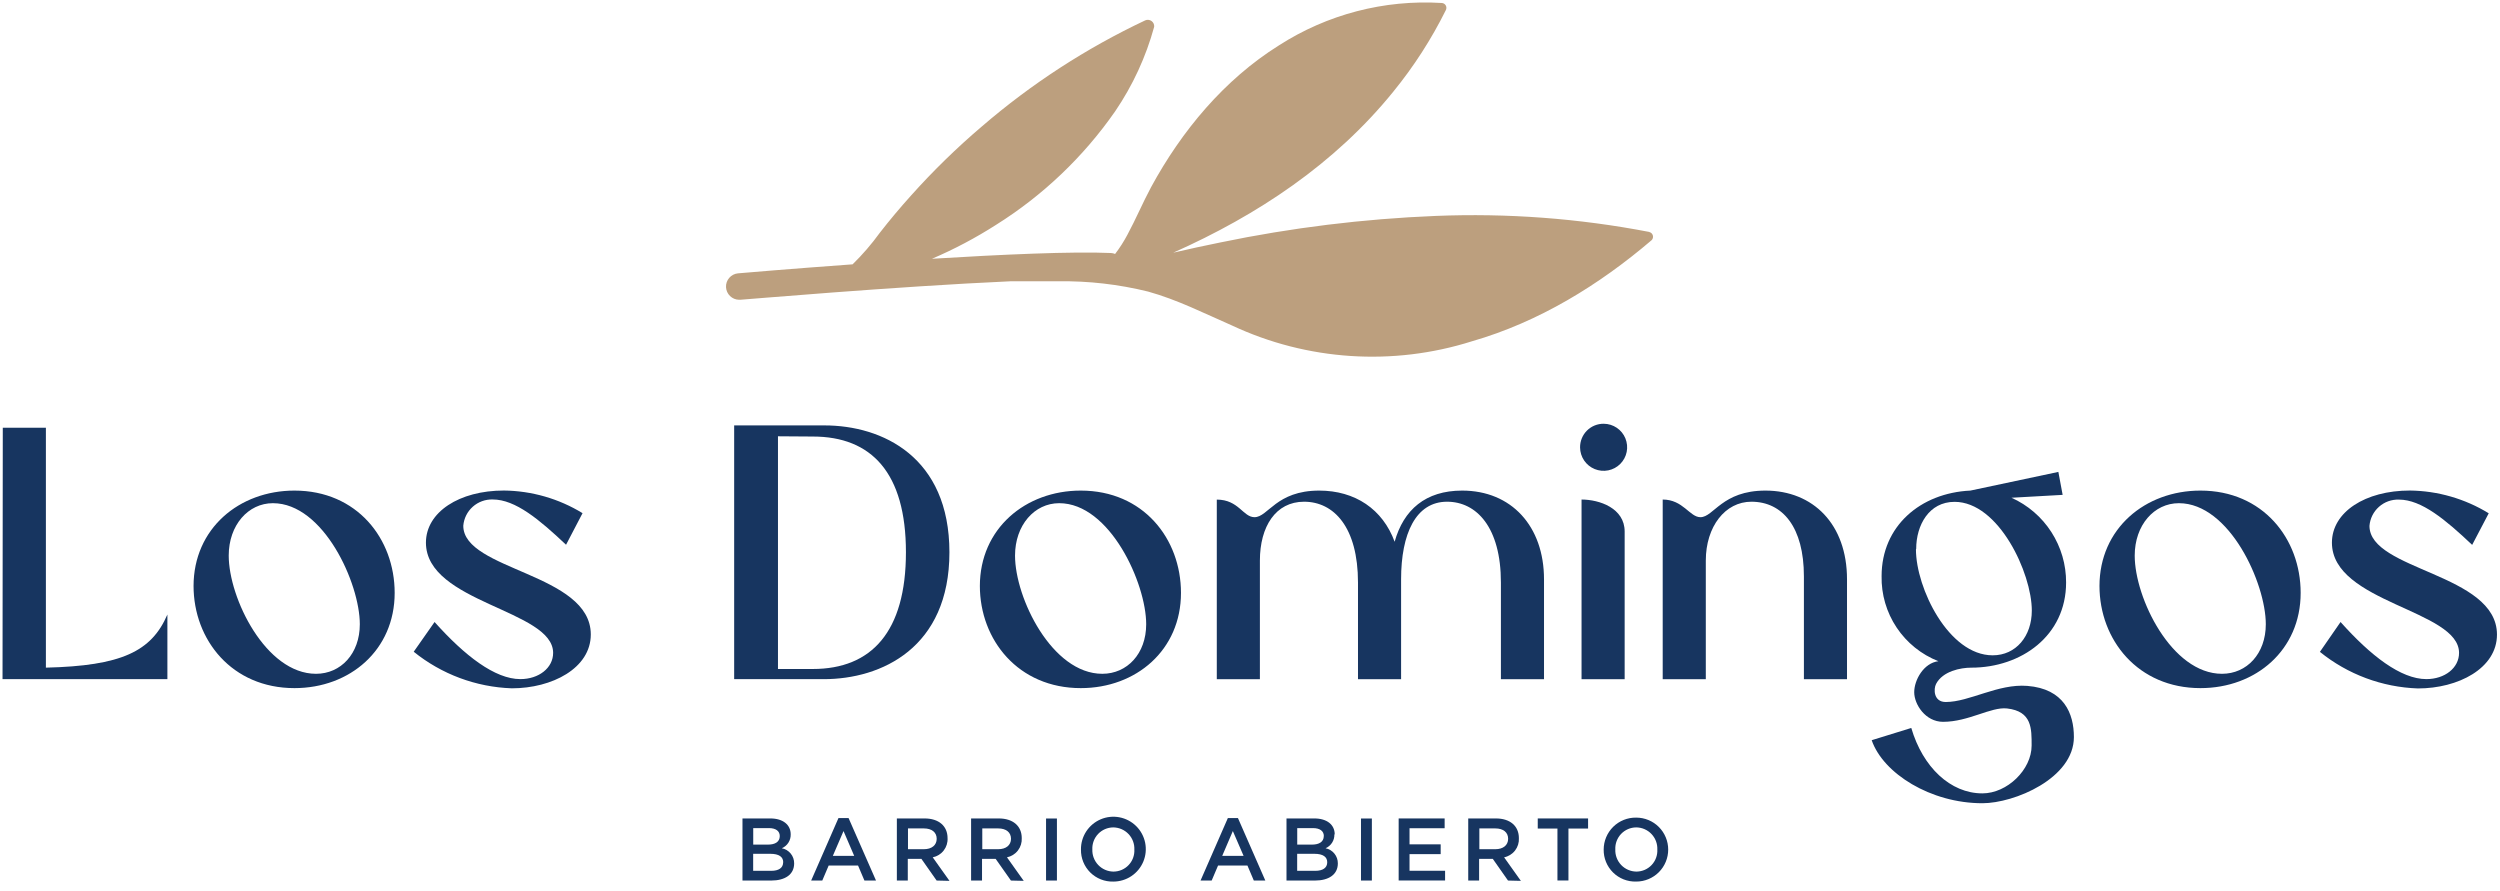 <svg width="233" height="83" viewBox="0 0 233 83" fill="none" xmlns="http://www.w3.org/2000/svg">
<path d="M73.693 77.763C73.701 78.037 73.626 78.307 73.478 78.538C73.33 78.768 73.117 78.949 72.865 79.057C73.192 79.12 73.486 79.296 73.696 79.554C73.907 79.812 74.019 80.136 74.015 80.469C74.015 81.512 73.163 82.067 71.875 82.067H69.199V76.279H71.792C72.984 76.279 73.693 76.875 73.693 77.763ZM72.674 77.924C72.674 77.453 72.31 77.179 71.661 77.179H70.201V78.717H71.583C72.239 78.717 72.674 78.461 72.674 77.924ZM72.996 80.362C72.996 79.867 72.608 79.575 71.804 79.575H70.195V81.161H71.875C72.573 81.161 72.99 80.892 72.99 80.362" fill="#173560"/>
<path d="M81.644 82.067H80.565L79.969 80.666H77.233L76.637 82.067H75.6L78.145 76.244H79.087L81.644 82.067ZM78.616 77.454L77.621 79.766H79.611L78.616 77.454Z" fill="#173560"/>
<path d="M87.294 82.067L85.875 80.046H84.606V82.067H83.587V76.279H86.167C87.496 76.279 88.313 76.983 88.313 78.115C88.336 78.529 88.208 78.938 87.954 79.266C87.701 79.595 87.337 79.821 86.93 79.903L88.492 82.096L87.294 82.067ZM86.102 77.209H84.624V79.146H86.108C86.835 79.146 87.3 78.771 87.3 78.175C87.3 77.579 86.853 77.209 86.108 77.209" fill="#173560"/>
<path d="M94.219 82.067L92.795 80.046H91.525V82.067H90.506V76.279H93.081C94.41 76.279 95.227 76.983 95.227 78.115C95.249 78.528 95.123 78.936 94.87 79.265C94.618 79.593 94.255 79.819 93.85 79.903L95.411 82.096L94.219 82.067ZM93.027 77.209H91.549V79.146H93.033C93.76 79.146 94.225 78.771 94.225 78.175C94.225 77.579 93.778 77.209 93.033 77.209" fill="#173560"/>
<path d="M98.505 76.285H97.492V82.066H98.505V76.285Z" fill="#173560"/>
<path d="M103.755 82.163C103.36 82.173 102.966 82.103 102.598 81.958C102.23 81.812 101.896 81.594 101.614 81.315C101.333 81.037 101.111 80.704 100.962 80.338C100.813 79.971 100.739 79.578 100.746 79.183C100.737 78.583 100.908 77.994 101.235 77.491C101.563 76.989 102.032 76.595 102.584 76.36C103.137 76.125 103.746 76.06 104.335 76.173C104.924 76.286 105.467 76.572 105.893 76.994C106.319 77.416 106.61 77.955 106.729 78.543C106.848 79.131 106.789 79.741 106.559 80.296C106.33 80.85 105.941 81.324 105.442 81.656C104.942 81.989 104.355 82.165 103.755 82.163ZM103.755 77.114C103.491 77.116 103.23 77.171 102.987 77.275C102.745 77.38 102.526 77.533 102.344 77.724C102.162 77.916 102.021 78.142 101.928 78.39C101.836 78.637 101.794 78.901 101.806 79.165C101.796 79.431 101.839 79.696 101.933 79.945C102.027 80.194 102.17 80.421 102.353 80.614C102.536 80.807 102.757 80.961 103 81.067C103.244 81.174 103.507 81.23 103.773 81.233C104.038 81.232 104.299 81.178 104.542 81.074C104.785 80.969 105.004 80.817 105.186 80.625C105.369 80.433 105.51 80.207 105.602 79.959C105.694 79.711 105.735 79.447 105.722 79.183C105.733 78.916 105.691 78.651 105.597 78.402C105.504 78.152 105.361 77.924 105.177 77.731C104.994 77.538 104.773 77.384 104.529 77.278C104.285 77.172 104.022 77.117 103.755 77.114Z" fill="#173560"/>
<path d="M117.928 82.067H116.856L116.26 80.666H113.524L112.928 82.067H111.891L114.436 76.244H115.377L117.928 82.067ZM114.901 77.454L113.911 79.766H115.902L114.901 77.454Z" fill="#173560"/>
<path d="M124.365 77.763C124.373 78.037 124.299 78.306 124.153 78.536C124.006 78.767 123.793 78.948 123.543 79.057C123.868 79.122 124.161 79.299 124.369 79.557C124.578 79.814 124.691 80.137 124.687 80.469C124.687 81.512 123.835 82.067 122.547 82.067H119.901V76.279H122.494C123.686 76.279 124.395 76.875 124.395 77.763M123.382 77.924C123.382 77.453 123.018 77.179 122.363 77.179H120.902V78.717H122.285C122.935 78.717 123.376 78.461 123.376 77.924M123.698 80.362C123.698 79.867 123.31 79.575 122.506 79.575H120.896V81.161H122.583C123.274 81.161 123.698 80.892 123.698 80.362Z" fill="#173560"/>
<path d="M127.858 76.285H126.844V82.066H127.858V76.285Z" fill="#173560"/>
<path d="M134.64 77.191H131.368V78.693H134.271V79.605H131.368V81.155H134.682V82.061H130.355V76.279H134.64V77.191Z" fill="#173560"/>
<path d="M140.546 82.067L139.128 80.046H137.853V82.067H136.839V76.279H139.414C140.743 76.279 141.56 76.983 141.56 78.115C141.584 78.529 141.458 78.937 141.205 79.266C140.952 79.594 140.589 79.82 140.183 79.903L141.744 82.096L140.546 82.067ZM139.354 77.209H137.876V79.146H139.366C140.094 79.146 140.558 78.771 140.558 78.175C140.558 77.579 140.111 77.209 139.366 77.209" fill="#173560"/>
<path d="M146.179 82.061H145.154V77.221H143.318V76.279H148.009V77.221H146.179V82.061Z" fill="#173560"/>
<path d="M152.479 82.162C152.083 82.172 151.689 82.103 151.32 81.957C150.952 81.811 150.617 81.593 150.335 81.314C150.054 81.036 149.831 80.704 149.681 80.337C149.531 79.971 149.457 79.578 149.463 79.182C149.463 78.786 149.541 78.394 149.695 78.029C149.848 77.664 150.072 77.333 150.354 77.055C150.637 76.778 150.972 76.559 151.339 76.413C151.707 76.266 152.101 76.195 152.496 76.202C153.287 76.202 154.045 76.516 154.604 77.074C155.162 77.633 155.476 78.391 155.476 79.182C155.476 79.972 155.162 80.73 154.604 81.289C154.045 81.848 153.287 82.162 152.496 82.162M152.496 77.114C152.232 77.115 151.971 77.169 151.728 77.274C151.486 77.379 151.267 77.532 151.085 77.723C150.903 77.915 150.762 78.141 150.669 78.389C150.577 78.636 150.535 78.9 150.547 79.164C150.536 79.43 150.579 79.695 150.672 79.945C150.766 80.194 150.909 80.422 151.092 80.615C151.276 80.808 151.496 80.962 151.74 81.068C151.985 81.174 152.248 81.23 152.514 81.232C152.779 81.231 153.04 81.177 153.283 81.073C153.526 80.968 153.745 80.816 153.927 80.624C154.11 80.432 154.251 80.206 154.343 79.958C154.435 79.71 154.476 79.446 154.463 79.182C154.474 78.916 154.432 78.65 154.338 78.401C154.245 78.151 154.102 77.923 153.918 77.73C153.735 77.537 153.514 77.383 153.27 77.277C153.026 77.171 152.763 77.116 152.496 77.114Z" fill="#173560"/>
<path d="M0.26 39.863H4.277V62.225C11.31 62.058 14.117 60.723 15.601 57.273V63.298H0.236L0.26 39.863Z" fill="#173560"/>
<path d="M18.039 54.627C18.039 49.263 22.288 45.723 27.444 45.723C33.272 45.723 36.783 50.211 36.783 55.259C36.783 60.581 32.611 64.133 27.444 64.133C21.621 64.133 18.039 59.645 18.039 54.597M29.452 62.798C31.765 62.798 33.535 60.927 33.535 58.179C33.535 54.365 30.155 46.897 25.435 46.897C23.128 46.897 21.317 48.941 21.317 51.784C21.317 55.736 24.767 62.798 29.452 62.798Z" fill="#173560"/>
<path d="M40.502 57.971C43.315 61.117 46.128 63.293 48.5 63.293C50.211 63.293 51.552 62.256 51.552 60.849C51.552 56.832 39.697 56.194 39.697 50.574C39.697 47.725 42.814 45.717 46.962 45.717C49.552 45.745 52.085 46.474 54.293 47.827L52.756 50.771C50.276 48.429 48.035 46.551 45.925 46.551C45.241 46.529 44.574 46.771 44.062 47.227C43.551 47.683 43.234 48.318 43.178 49.001C43.178 53.173 55.062 53.417 55.062 59.133C55.062 62.28 51.45 64.151 47.702 64.151C44.365 64.037 41.156 62.841 38.559 60.742L40.502 57.971Z" fill="#173560"/>
<path d="M76.834 39.648C82.24 39.648 88.486 42.587 88.486 51.473C88.486 60.359 82.168 63.298 76.768 63.298H68.424V39.648H76.834ZM72.507 40.662V62.35H75.755C81.227 62.35 84.433 58.876 84.433 51.473C84.433 44.071 81.227 40.685 75.755 40.685L72.507 40.662Z" fill="#173560"/>
<path d="M91.323 54.627C91.323 49.263 95.572 45.723 100.728 45.723C106.557 45.723 110.067 50.211 110.067 55.259C110.067 60.581 105.895 64.133 100.728 64.133C94.905 64.133 91.323 59.645 91.323 54.597M102.736 62.798C105.049 62.798 106.825 60.927 106.825 58.179C106.825 54.365 103.439 46.897 98.719 46.897C96.413 46.897 94.601 48.941 94.601 51.784C94.601 55.736 98.052 62.798 102.736 62.798Z" fill="#173560"/>
<path d="M116.921 48.202C118.191 48.202 118.93 45.723 122.947 45.723C126.296 45.723 128.871 47.463 129.98 50.491C130.814 47.511 132.858 45.723 136.273 45.723C140.857 45.723 143.902 49.036 143.902 53.995V63.299H139.885V54.293C139.885 49.138 137.608 46.76 134.867 46.76C131.952 46.76 130.582 49.74 130.582 53.995V63.299H126.565C126.565 62.899 126.565 57.041 126.565 54.293C126.565 49.138 124.318 46.76 121.54 46.76C118.894 46.76 117.422 49.072 117.422 52.249V63.299H113.405V46.563C115.449 46.563 115.848 48.202 116.921 48.202Z" fill="#173560"/>
<path d="M149.475 39.494C149.907 39.498 150.328 39.629 150.686 39.871C151.044 40.114 151.323 40.456 151.486 40.856C151.65 41.257 151.692 41.696 151.607 42.12C151.522 42.544 151.313 42.933 151.007 43.239C150.702 43.544 150.313 43.753 149.889 43.838C149.465 43.923 149.026 43.881 148.626 43.717C148.226 43.553 147.883 43.275 147.64 42.917C147.398 42.559 147.267 42.138 147.263 41.706C147.259 41.414 147.314 41.125 147.424 40.855C147.533 40.584 147.696 40.339 147.902 40.133C148.108 39.927 148.354 39.764 148.624 39.654C148.894 39.545 149.183 39.49 149.475 39.494ZM147.4 63.299V46.557C149.069 46.557 151.418 47.362 151.418 49.537V63.299H147.4Z" fill="#173560"/>
<path d="M154.964 46.557C156.871 46.557 157.473 48.202 158.48 48.202C159.72 48.202 160.489 45.723 164.536 45.723C168.994 45.723 172.141 48.87 172.141 53.989V63.299H168.124C168.124 62.899 168.124 57.041 168.124 53.721C168.124 49.138 166.145 46.76 163.23 46.76C160.787 46.76 158.981 49.072 158.981 52.249V63.299H154.964V46.557Z" fill="#173560"/>
<path d="M174.447 68.985L178.131 67.846C179.203 71.5 181.778 73.943 184.758 73.943C187.071 73.943 189.347 71.732 189.347 69.485C189.347 67.912 189.389 66.291 187.053 66.028C185.557 65.862 183.477 67.274 181.093 67.274C179.454 67.274 178.405 65.653 178.405 64.515C178.405 63.376 179.287 61.791 180.658 61.624C179.071 61.001 177.713 59.907 176.766 58.488C175.82 57.07 175.331 55.396 175.365 53.691C175.365 49.036 178.983 45.943 183.638 45.723L191.839 43.982L192.238 46.122L187.47 46.39C188.992 47.073 190.284 48.184 191.187 49.587C192.091 50.99 192.568 52.625 192.56 54.293C192.56 59.246 188.388 62.226 183.721 62.226C182.72 62.226 181.063 62.554 180.443 63.74C180.193 64.217 180.205 65.427 181.343 65.427C183.554 65.427 186.206 63.71 188.942 63.925C192.363 64.193 193.287 66.499 193.287 68.693C193.287 72.543 187.738 74.861 184.758 74.861C179.936 74.861 175.52 72.084 174.447 69.003M178.566 51.2C178.566 54.812 181.611 61.076 185.718 61.076C187.893 61.076 189.365 59.288 189.365 56.904C189.365 53.423 186.284 46.772 182.165 46.772C179.781 46.772 178.589 48.947 178.589 51.158" fill="#173560"/>
<path d="M195.671 54.627C195.671 49.263 199.926 45.723 205.082 45.723C210.905 45.723 214.421 50.211 214.421 55.259C214.421 60.581 210.249 64.133 205.082 64.133C199.259 64.133 195.671 59.645 195.671 54.597M207.09 62.798C209.403 62.798 211.173 60.927 211.173 58.179C211.173 54.365 207.794 46.897 203.073 46.897C200.761 46.897 198.955 48.941 198.955 51.784C198.955 55.736 202.4 62.798 207.09 62.798Z" fill="#173560"/>
<path d="M218.14 57.971C220.947 61.117 223.76 63.293 226.138 63.293C227.849 63.293 229.184 62.256 229.184 60.849C229.184 56.832 217.335 56.194 217.335 50.574C217.335 47.725 220.446 45.717 224.601 45.717C227.197 45.747 229.736 46.481 231.949 47.839L230.406 50.783C227.932 48.441 225.685 46.563 223.581 46.563C222.896 46.539 222.228 46.781 221.717 47.237C221.205 47.693 220.889 48.329 220.834 49.013C220.834 53.185 232.718 53.429 232.718 59.145C232.718 62.292 229.1 64.163 225.352 64.163C222.017 64.049 218.809 62.853 216.215 60.754L218.14 57.971Z" fill="#173560"/>
<path d="M153.7 21.614C147.148 20.353 140.473 19.853 133.806 20.124C127.068 20.397 120.365 21.222 113.762 22.591C112.284 22.889 110.812 23.209 109.346 23.551C117.177 20.064 124.401 15.284 129.86 8.538C131.769 6.195 133.41 3.646 134.754 0.939C134.79 0.869 134.807 0.792 134.804 0.714C134.801 0.636 134.778 0.56 134.738 0.493C134.697 0.427 134.64 0.372 134.571 0.334C134.503 0.296 134.426 0.277 134.348 0.277C129.007 -0.048 123.7 1.336 119.198 4.229C114.102 7.417 110.133 12.191 107.278 17.448C106.497 18.902 105.859 20.428 105.073 21.882C104.741 22.508 104.358 23.106 103.928 23.67C103.807 23.619 103.678 23.589 103.547 23.581C99.971 23.42 93.373 23.718 86.859 24.117C88.928 23.231 90.922 22.176 92.819 20.964C97.2 18.219 100.981 14.617 103.934 10.373C105.572 7.966 106.801 5.303 107.57 2.494C107.579 2.391 107.561 2.288 107.517 2.194C107.474 2.1 107.407 2.019 107.323 1.959C107.238 1.898 107.14 1.861 107.037 1.851C106.934 1.84 106.83 1.856 106.736 1.898C101.237 4.492 96.114 7.818 91.508 11.786C89.163 13.782 86.957 15.934 84.904 18.229C83.895 19.349 82.927 20.503 82.001 21.691C81.24 22.743 80.391 23.728 79.463 24.636C73.723 25.053 69.217 25.434 68.776 25.476C68.462 25.507 68.172 25.657 67.965 25.895C67.758 26.134 67.65 26.442 67.664 26.758C67.678 27.073 67.812 27.371 68.039 27.59C68.266 27.81 68.568 27.934 68.883 27.938H68.991C69.181 27.938 83.438 26.698 94.178 26.215C95.664 26.215 97.146 26.215 98.624 26.215C101.447 26.175 104.263 26.498 107.004 27.175C109.727 27.932 112.254 29.213 114.829 30.339C121.835 33.617 129.817 34.141 137.191 31.806C143.407 30.018 149.034 26.567 153.939 22.377C153.993 22.319 154.032 22.248 154.05 22.172C154.069 22.095 154.067 22.014 154.044 21.938C154.022 21.862 153.98 21.793 153.923 21.738C153.866 21.684 153.795 21.645 153.718 21.626" fill="#BC9F7E"/>
</svg>
